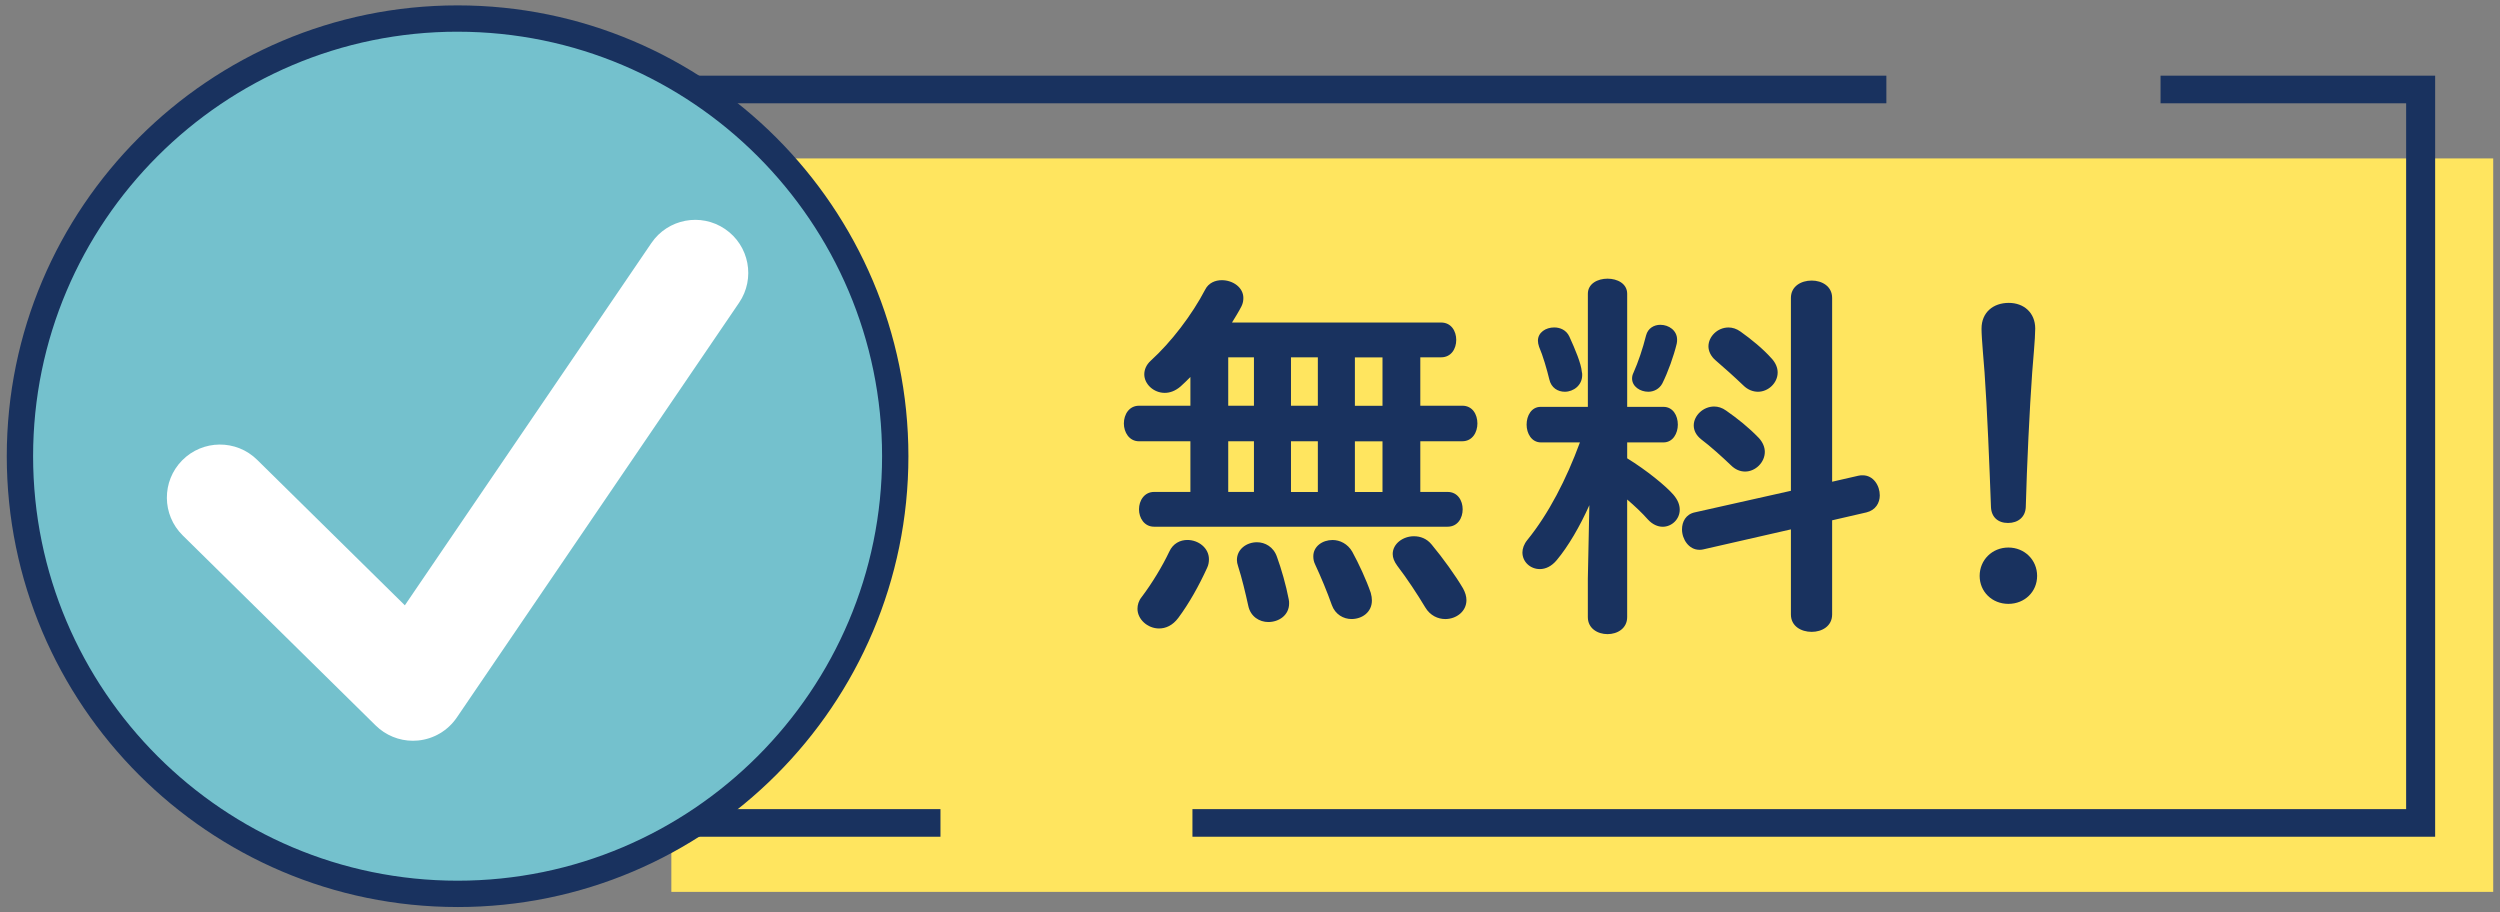 <?xml version="1.0" encoding="UTF-8"?>
<svg id="_レイヤー_1" data-name="レイヤー 1" xmlns="http://www.w3.org/2000/svg" viewBox="0 0 137 50">
  <rect x="0" y="0" width="137" height="50" fill="#808080" stroke="none"/>
  <defs>
    <style>
      .cls-1 {
        fill: #fff;
      }

      .cls-2 {
        fill: #ffe55f;
      }

      .cls-3 {
        fill: #74c1cd;
      }

      .cls-4 {
        fill: #19325f;
      }
    </style>
  </defs>
  <rect class="cls-2" x="36.79" y="8.682" width="99.838" height="40.193"/>
  <g>
    <polygon class="cls-4" points="51.538 45.853 32.017 45.853 32.017 4.147 103.373 4.147 103.373 5.66 33.608 5.66 33.608 44.34 51.538 44.34 51.538 45.853"/>
    <polygon class="cls-4" points="133.446 45.853 65.346 45.853 65.346 44.34 131.856 44.34 131.856 5.66 118.398 5.66 118.398 4.147 133.446 4.147 133.446 45.853"/>
  </g>
  <g>
    <path class="cls-4" d="m65.234,24.182h-2.817c-.539,0-.829-.497-.829-.974,0-.498.29-.974.829-.974h2.817v-1.575c-.186.186-.352.352-.538.518-.29.248-.581.352-.871.352-.601,0-1.118-.477-1.118-1.015,0-.249.103-.518.352-.746,1.119-1.016,2.259-2.507,2.984-3.896.186-.373.56-.518.911-.518.602,0,1.182.394,1.182.974,0,.145-.021.29-.103.456-.145.29-.332.58-.519.891h11.459c.56,0,.829.477.829.953s-.27.953-.829.953h-1.14v2.652h2.301c.559,0,.828.477.828.974,0,.477-.27.974-.828.974h-2.301v2.777h1.492c.56,0,.829.477.829.953s-.27.953-.829.953h-16.08c-.538,0-.828-.477-.828-.953s.29-.953.828-.953h1.989v-2.777Zm-.165,5.408c.601,0,1.181.435,1.181,1.057,0,.145-.021.31-.103.477-.435.953-.974,1.927-1.575,2.735-.31.415-.684.581-1.057.581-.621,0-1.181-.498-1.181-1.078,0-.207.061-.435.228-.643.58-.767,1.14-1.699,1.513-2.486.207-.456.601-.643.995-.643Zm3.647-7.356v-2.652h-1.409v2.652h1.409Zm0,4.725v-2.777h-1.409v2.777h1.409Zm1.906,5.885c.021.083.021.145.021.228,0,.642-.56,1.015-1.14,1.015-.477,0-.974-.29-1.098-.891-.145-.663-.352-1.533-.56-2.175-.042-.124-.062-.228-.062-.332,0-.601.539-.974,1.099-.974.435,0,.911.248,1.098.808.229.622.498,1.554.643,2.321Zm.124-10.609h1.472v-2.652h-1.472v2.652Zm0,4.725h1.472v-2.777h-1.472v2.777Zm4.373,5.533c.041.145.061.29.061.414,0,.643-.538,1.016-1.119,1.016-.435,0-.891-.248-1.077-.767-.249-.705-.601-1.554-.912-2.217-.082-.166-.103-.311-.103-.456,0-.539.498-.891,1.058-.891.394,0,.828.207,1.077.643.352.642.767,1.533,1.016,2.259Zm-.871-10.257h1.513v-2.652h-1.513v2.652Zm0,4.725h1.513v-2.777h-1.513v2.777Zm5.927,5.284c.124.228.186.435.186.643,0,.622-.56,1.036-1.16,1.036-.394,0-.829-.186-1.099-.643-.435-.725-.994-1.575-1.533-2.279-.166-.228-.249-.435-.249-.642,0-.56.56-.974,1.161-.974.352,0,.704.124.974.456.621.746,1.306,1.699,1.72,2.403Z"/>
    <path class="cls-4" d="m87.097,27.684c-.518,1.161-1.16,2.259-1.782,3.004-.29.352-.621.498-.932.498-.519,0-.954-.394-.954-.912,0-.207.083-.456.27-.684,1.161-1.43,2.135-3.315,2.881-5.346h-2.135c-.518,0-.787-.497-.787-.974,0-.498.27-.974.767-.974h2.59v-6.196c0-.559.539-.829,1.078-.829.538,0,1.077.27,1.077.829v6.196h1.989c.519,0,.787.477.787.974,0,.477-.269.974-.787.974h-1.989v.871c1.077.663,2.113,1.513,2.528,1.989.248.29.352.56.352.829,0,.518-.435.933-.932.933-.27,0-.56-.124-.809-.394-.331-.373-.726-.746-1.14-1.099v6.445c0,.622-.539.932-1.077.932-.539,0-1.078-.31-1.078-.932v-2.114l.083-4.02Zm-.414-7.314c.021.062.021.124.021.186,0,.559-.477.912-.953.912-.373,0-.746-.207-.85-.684-.124-.518-.352-1.305-.56-1.782-.041-.124-.062-.228-.062-.332,0-.456.435-.726.892-.726.331,0,.663.145.829.498.331.725.642,1.471.684,1.927Zm4.31-2.57c.456,0,.912.311.912.808,0,.062,0,.145-.021.228-.166.684-.477,1.554-.788,2.176-.165.311-.477.456-.767.456-.455,0-.891-.29-.891-.726,0-.103.021-.207.083-.331.248-.56.497-1.285.684-2.031.103-.394.435-.581.787-.581Zm10.858,8.268c.083-.021.144-.021.228-.021.58,0,.933.56.933,1.099,0,.414-.228.808-.725.932l-1.886.435v5.16c0,.642-.56.953-1.119.953-.58,0-1.14-.311-1.14-.953v-4.663l-4.808,1.098c-.083.021-.145.021-.207.021-.58,0-.953-.581-.953-1.119,0-.415.207-.829.704-.933l5.264-1.181v-10.568c0-.642.56-.953,1.14-.953.56,0,1.119.311,1.119.953v10.071l1.45-.332Zm-5.471-2.072c.229.248.332.518.332.767,0,.581-.519,1.078-1.078,1.078-.27,0-.538-.103-.787-.352-.477-.456-1.119-1.036-1.616-1.409-.29-.228-.414-.498-.414-.767,0-.539.518-1.036,1.118-1.036.208,0,.435.062.663.228.622.435,1.223.912,1.782,1.492Zm.705-4.352c.228.249.331.518.331.767,0,.58-.518,1.057-1.077,1.057-.27,0-.56-.103-.809-.352-.497-.477-1.057-.974-1.513-1.367-.27-.228-.394-.518-.394-.767,0-.539.497-1.036,1.099-1.036.207,0,.435.062.663.228.58.415,1.223.933,1.699,1.471Z"/>
    <path class="cls-4" d="m111.634,31.559c0,.87-.684,1.533-1.575,1.533-.891,0-1.574-.663-1.574-1.533,0-.871.684-1.554,1.574-1.554.892,0,1.575.684,1.575,1.554Zm-3.046-13.552c0-.891.643-1.409,1.492-1.409.828,0,1.45.539,1.45,1.409,0,.56-.124,1.803-.166,2.404-.144,2.01-.29,5.077-.352,7.377-.021.539-.414.871-.974.871s-.911-.332-.933-.871c-.083-2.279-.207-5.346-.352-7.377-.021-.373-.166-1.844-.166-2.404Z"/>
  </g>
  <g>
    <g>
      <circle class="cls-3" cx="25.076" cy="25" r="23.984" transform="translate(-5.017 43.662) rotate(-76.718)"/>
      <path class="cls-4" d="m25.076,49.705C11.454,49.705.371,38.623.371,25S11.454.295,25.076.295s24.705,11.083,24.705,24.706-11.083,24.705-24.705,24.705Zm0-47.968C12.249,1.738,1.814,12.173,1.814,25s10.435,23.262,23.262,23.262,23.262-10.435,23.262-23.262S37.903,1.738,25.076,1.738Z"/>
    </g>
    <path class="cls-1" d="m22.629,40.594c-.759,0-1.493-.298-2.04-.836l-10.577-10.418c-1.144-1.127-1.158-2.967-.031-4.111,1.127-1.143,2.967-1.159,4.111-.031l8.094,7.973,13.509-19.851c.903-1.327,2.711-1.672,4.039-.768,1.327.903,1.671,2.711.768,4.038l-15.47,22.732c-.485.713-1.262,1.174-2.12,1.258-.095.009-.19.014-.284.014Z"/>
  </g>
</svg>